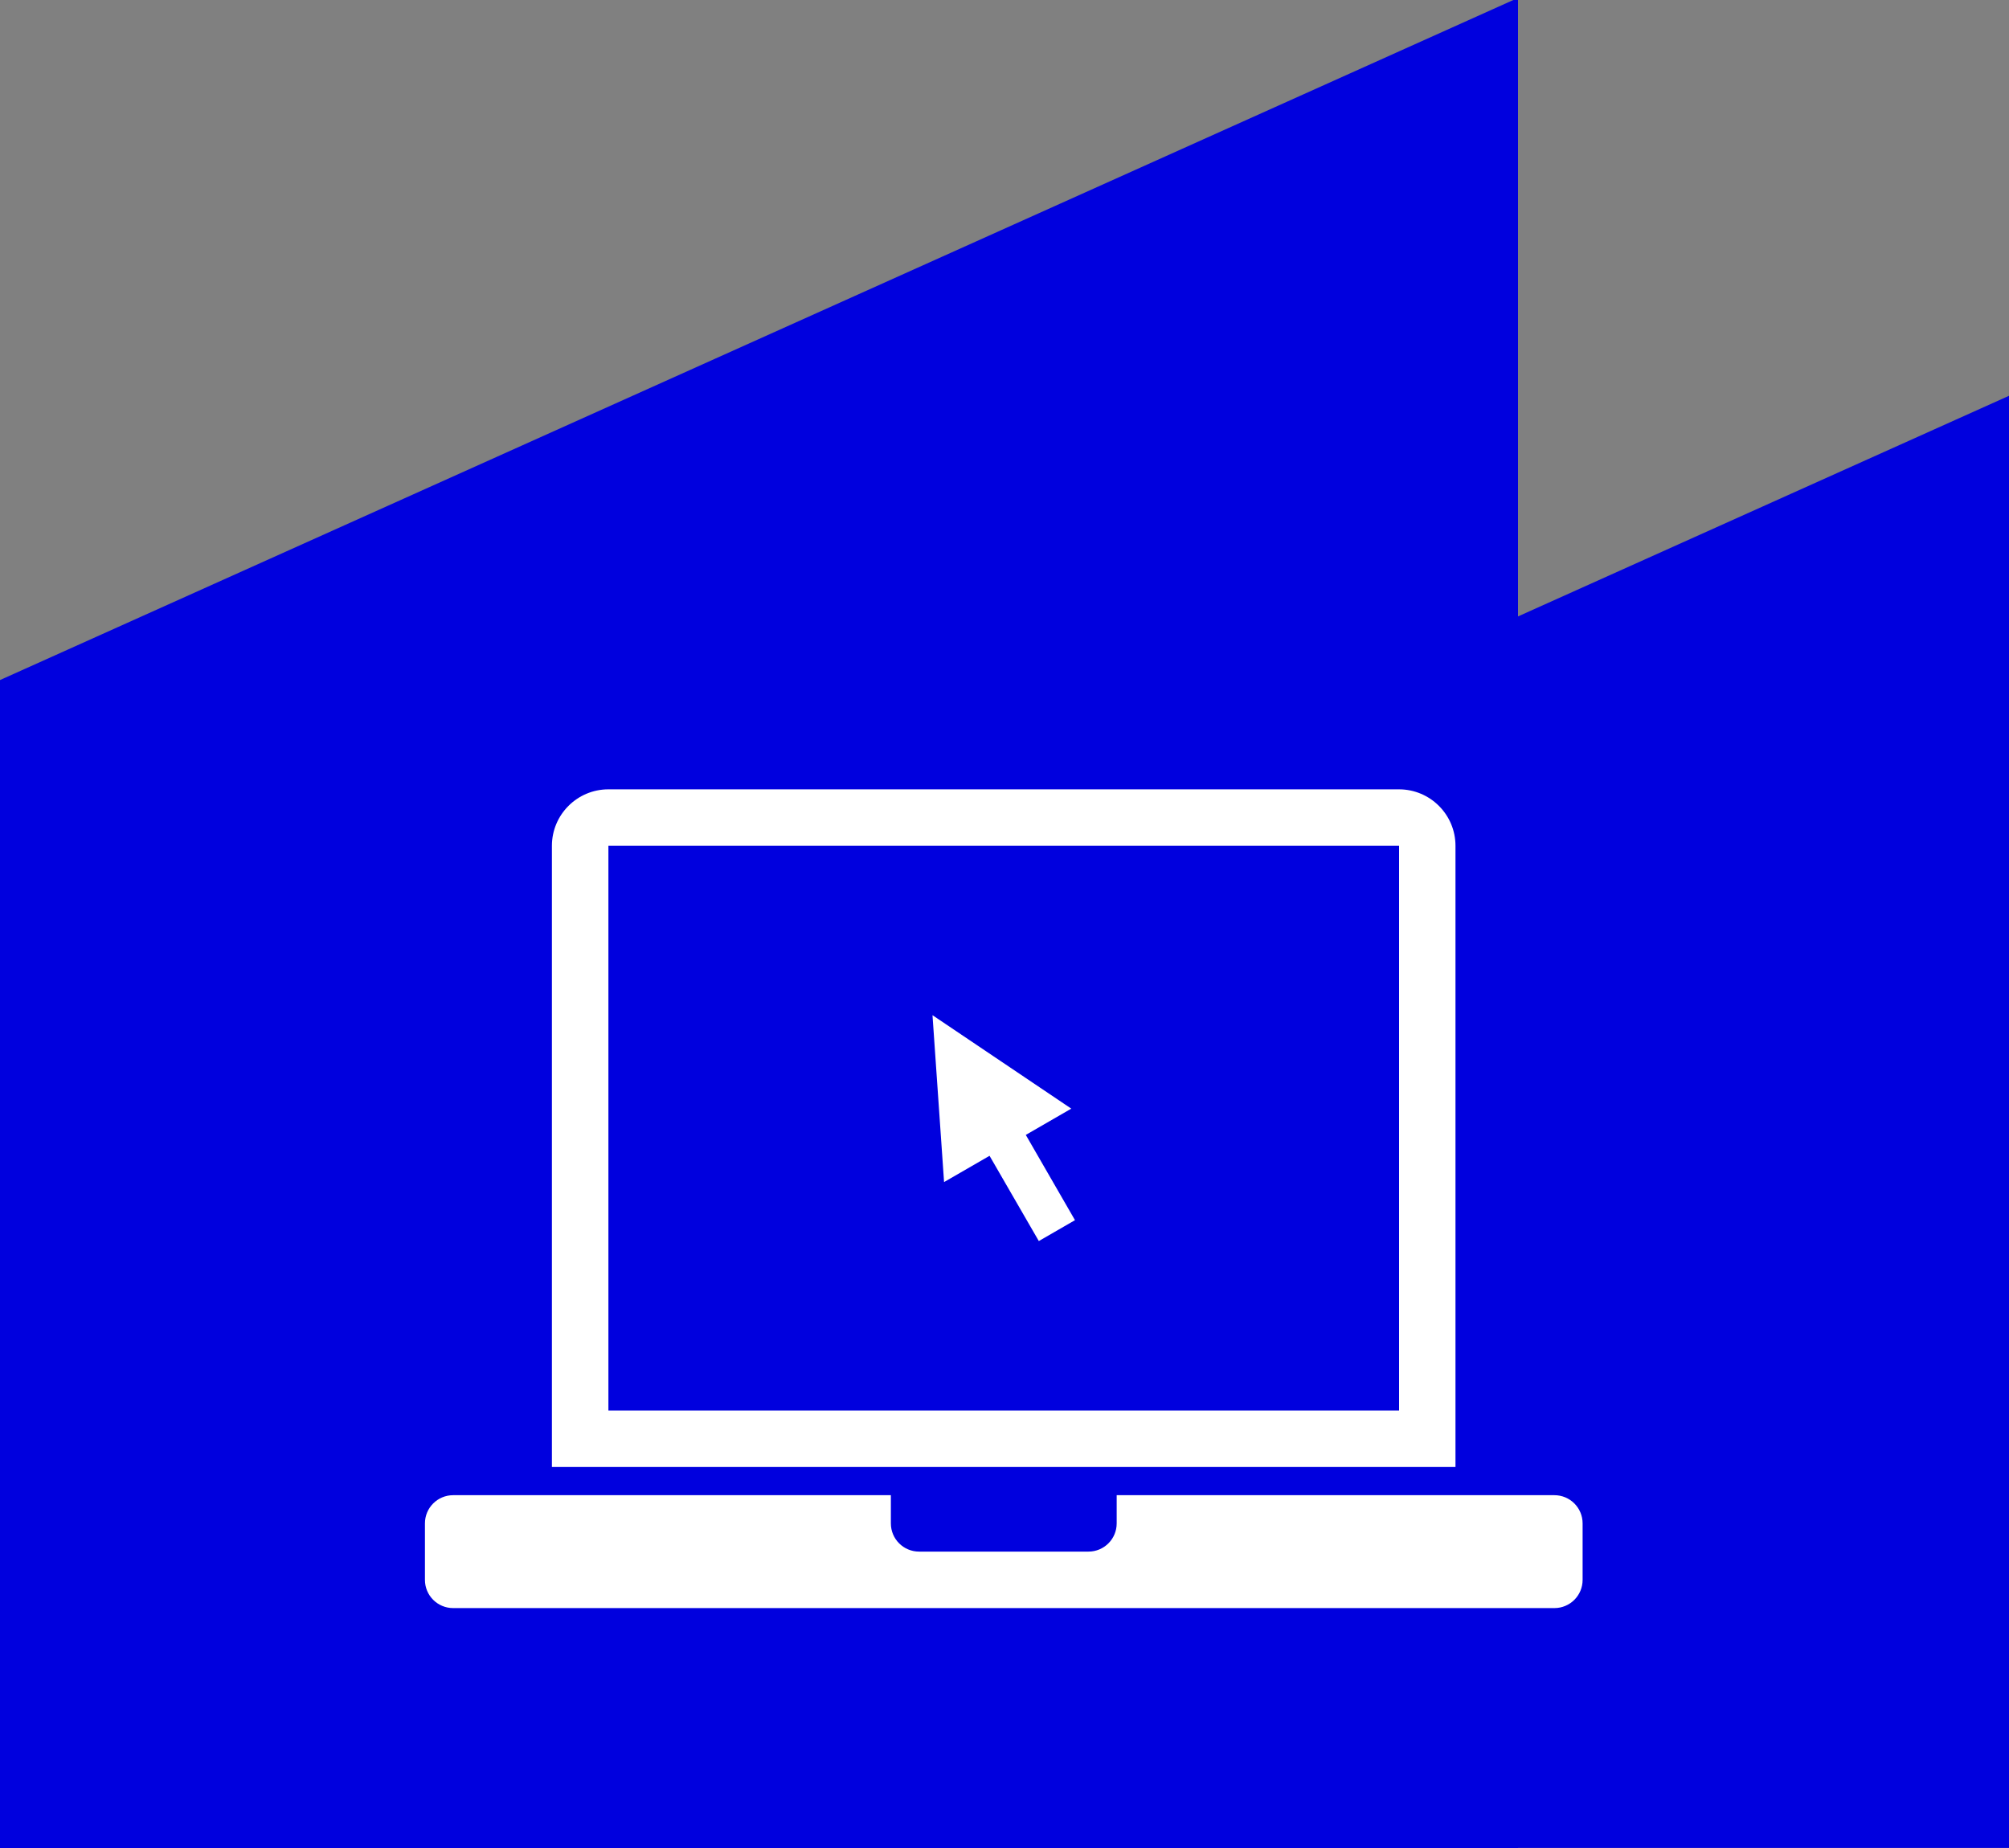 <svg xmlns="http://www.w3.org/2000/svg" id="Layer_1" data-name="Layer 1" viewBox="0 0 250 230"><rect x="0" y="0" width="250" height="230" fill="#808080" stroke="none"/><defs><style>      .cls-1 {        fill: #0000de;      }      .cls-2 {        fill: #fff;      }    </style></defs><polygon class="cls-1" points="250 49.26 188.9 76.72 188.9 -.26 0 84.64 0 230.26 188.9 230.26 188.9 229.99 250 229.99 250 49.26"></polygon><g><path class="cls-2" d="m193.43,186.09h-54.47v3.51c0,1.94-1.57,3.51-3.51,3.51h-21.08c-1.94,0-3.51-1.57-3.51-3.51v-3.51h-54.47c-1.94,0-3.51,1.57-3.51,3.51v7.03c0,1.94,1.57,3.51,3.51,3.51h137.04c1.94,0,3.51-1.57,3.51-3.51v-7.03c0-1.94-1.57-3.51-3.51-3.51Z"></path><path class="cls-2" d="m174.1,98.24h-98.39c-3.88,0-7.03,3.15-7.03,7.03v77.31h112.44v-77.31c0-3.88-3.15-7.03-7.03-7.03Zm0,77.31h-98.39v-70.28h98.39v70.28Z"></path><polygon class="cls-2" points="133.77 151.86 127.65 141.25 133.31 137.98 116.04 126.35 117.48 147.12 123.14 143.85 129.27 154.46 133.77 151.86"></polygon></g></svg>